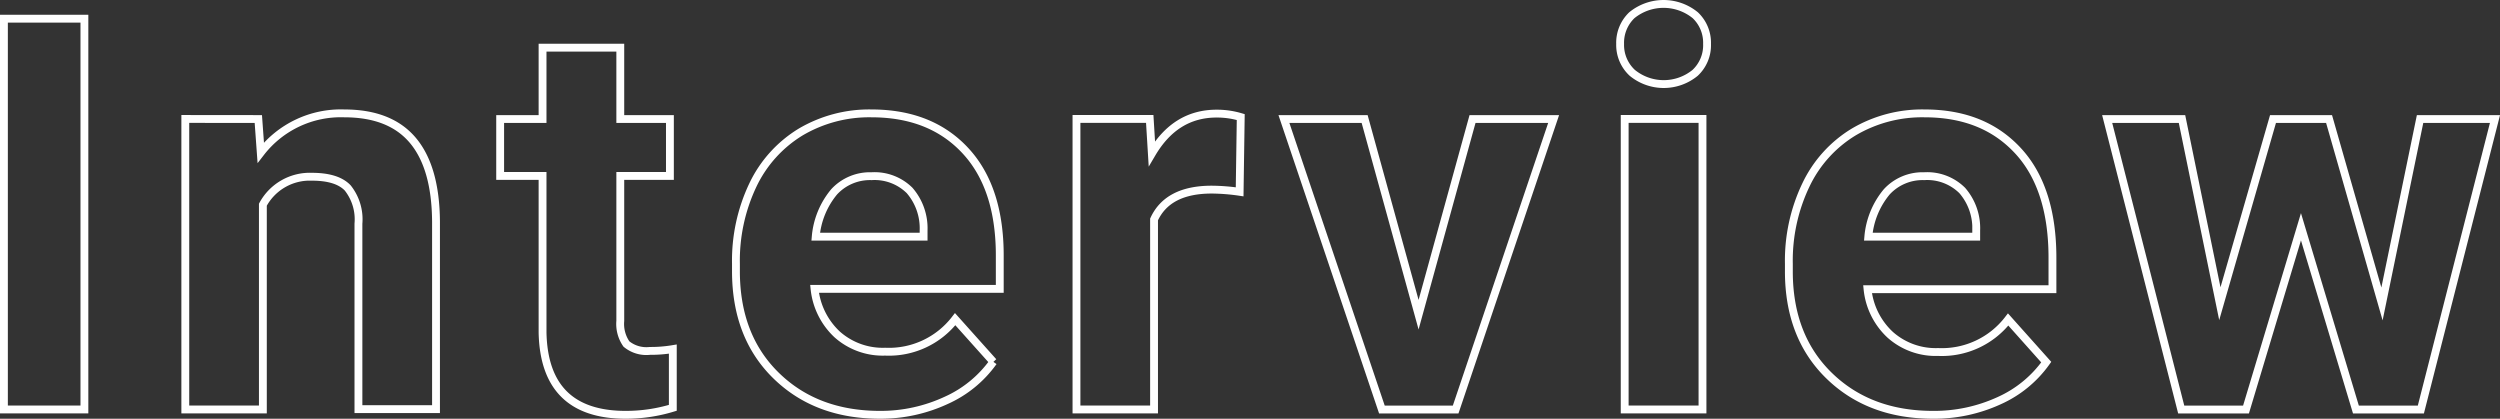 <svg xmlns="http://www.w3.org/2000/svg" width="318.4" height="53.33" viewBox="0 0 318.4 53.33"><rect x="0" y="0" width="318.4" height="53.33" fill="#333333" stroke="none"/><defs><style>.cls-1{fill:none;stroke:#fff;stroke-miterlimit:10;}</style></defs><g id="レイヤー_2" data-name="レイヤー 2"><g id="レイヤー_1-2" data-name="レイヤー 1"><path class="cls-1" d="M10.75,52.15H.5V2.38H10.75Z"/><path class="cls-1" d="M32.9,15.16l.31,4.28a12.89,12.89,0,0,1,10.63-5q5.86,0,8.75,3.45t2.94,10.32v23.9H45.65V28.49a6.42,6.42,0,0,0-1.37-4.56c-.91-.95-2.43-1.42-4.55-1.42a6.79,6.79,0,0,0-6.25,3.56V52.15H23.6v-37Z"/><path class="cls-1" d="M79,6.07v9.09h6.32v7.25H79V40.87a4.46,4.46,0,0,0,.78,2.94,4,4,0,0,0,3,.88,16.84,16.84,0,0,0,2.91-.23v7.48a20.44,20.44,0,0,1-6,.89q-10.38,0-10.59-10.49V22.41h-5.4V15.16h5.4V6.07Z"/><path class="cls-1" d="M112.08,52.83q-8.13,0-13.24-5t-5.11-13.3v-.95a22.43,22.43,0,0,1,2.15-10,15.87,15.87,0,0,1,6.1-6.77,17.19,17.19,0,0,1,9-2.37q7.59,0,12,4.78t4.35,13.57v4H103.74a9.23,9.23,0,0,0,2.89,5.81,8.73,8.73,0,0,0,6.1,2.19,10.65,10.65,0,0,0,8.92-4.14l4.86,5.43a14.78,14.78,0,0,1-6,4.91A19.79,19.79,0,0,1,112.08,52.83ZM111,22.44a6.2,6.2,0,0,0-4.77,2,10.31,10.31,0,0,0-2.34,5.7h13.74v-.79a7.36,7.36,0,0,0-1.78-5.09A6.34,6.34,0,0,0,111,22.44Z"/><path class="cls-1" d="M157.88,24.43a25.64,25.64,0,0,0-3.55-.28q-5.61,0-7.35,3.8v24.2H137.1v-37h9.33l.27,4.41q3-5.09,8.24-5.09a10.57,10.57,0,0,1,3.08.44Z"/><path class="cls-1" d="M180.67,40.08l6.87-24.92h10.33l-12.48,37H176l-12.48-37H173.8Z"/><path class="cls-1" d="M206.34,5.59a4.85,4.85,0,0,1,1.49-3.65,6.39,6.39,0,0,1,8.08,0,4.82,4.82,0,0,1,1.5,3.65,4.81,4.81,0,0,1-1.52,3.69,6.32,6.32,0,0,1-8,0A4.84,4.84,0,0,1,206.34,5.59Zm10.49,46.56h-9.91v-37h9.91Z"/><path class="cls-1" d="M246.19,52.83q-8.13,0-13.25-5t-5.11-13.3v-.95a22.3,22.3,0,0,1,2.16-10,15.81,15.81,0,0,1,6.1-6.77,17.14,17.14,0,0,1,9-2.37c5.05,0,9,1.59,11.94,4.78S261.4,27,261.4,32.83v4H237.85a9.18,9.18,0,0,0,2.89,5.81,8.71,8.71,0,0,0,6.1,2.19,10.66,10.66,0,0,0,8.92-4.14l4.85,5.43a14.75,14.75,0,0,1-6,4.91A19.79,19.79,0,0,1,246.19,52.83Zm-1.13-30.39a6.2,6.2,0,0,0-4.77,2,10.31,10.31,0,0,0-2.34,5.7h13.74v-.79a7.31,7.31,0,0,0-1.78-5.09A6.33,6.33,0,0,0,245.06,22.44Z"/><path class="cls-1" d="M303.37,38.71l4.85-23.55h9.54l-9.44,37h-8.27l-7-23.28-7,23.28H277.8l-9.43-37h9.53l4.82,23.52,6.77-23.52h7.14Z"/></g></g></svg>